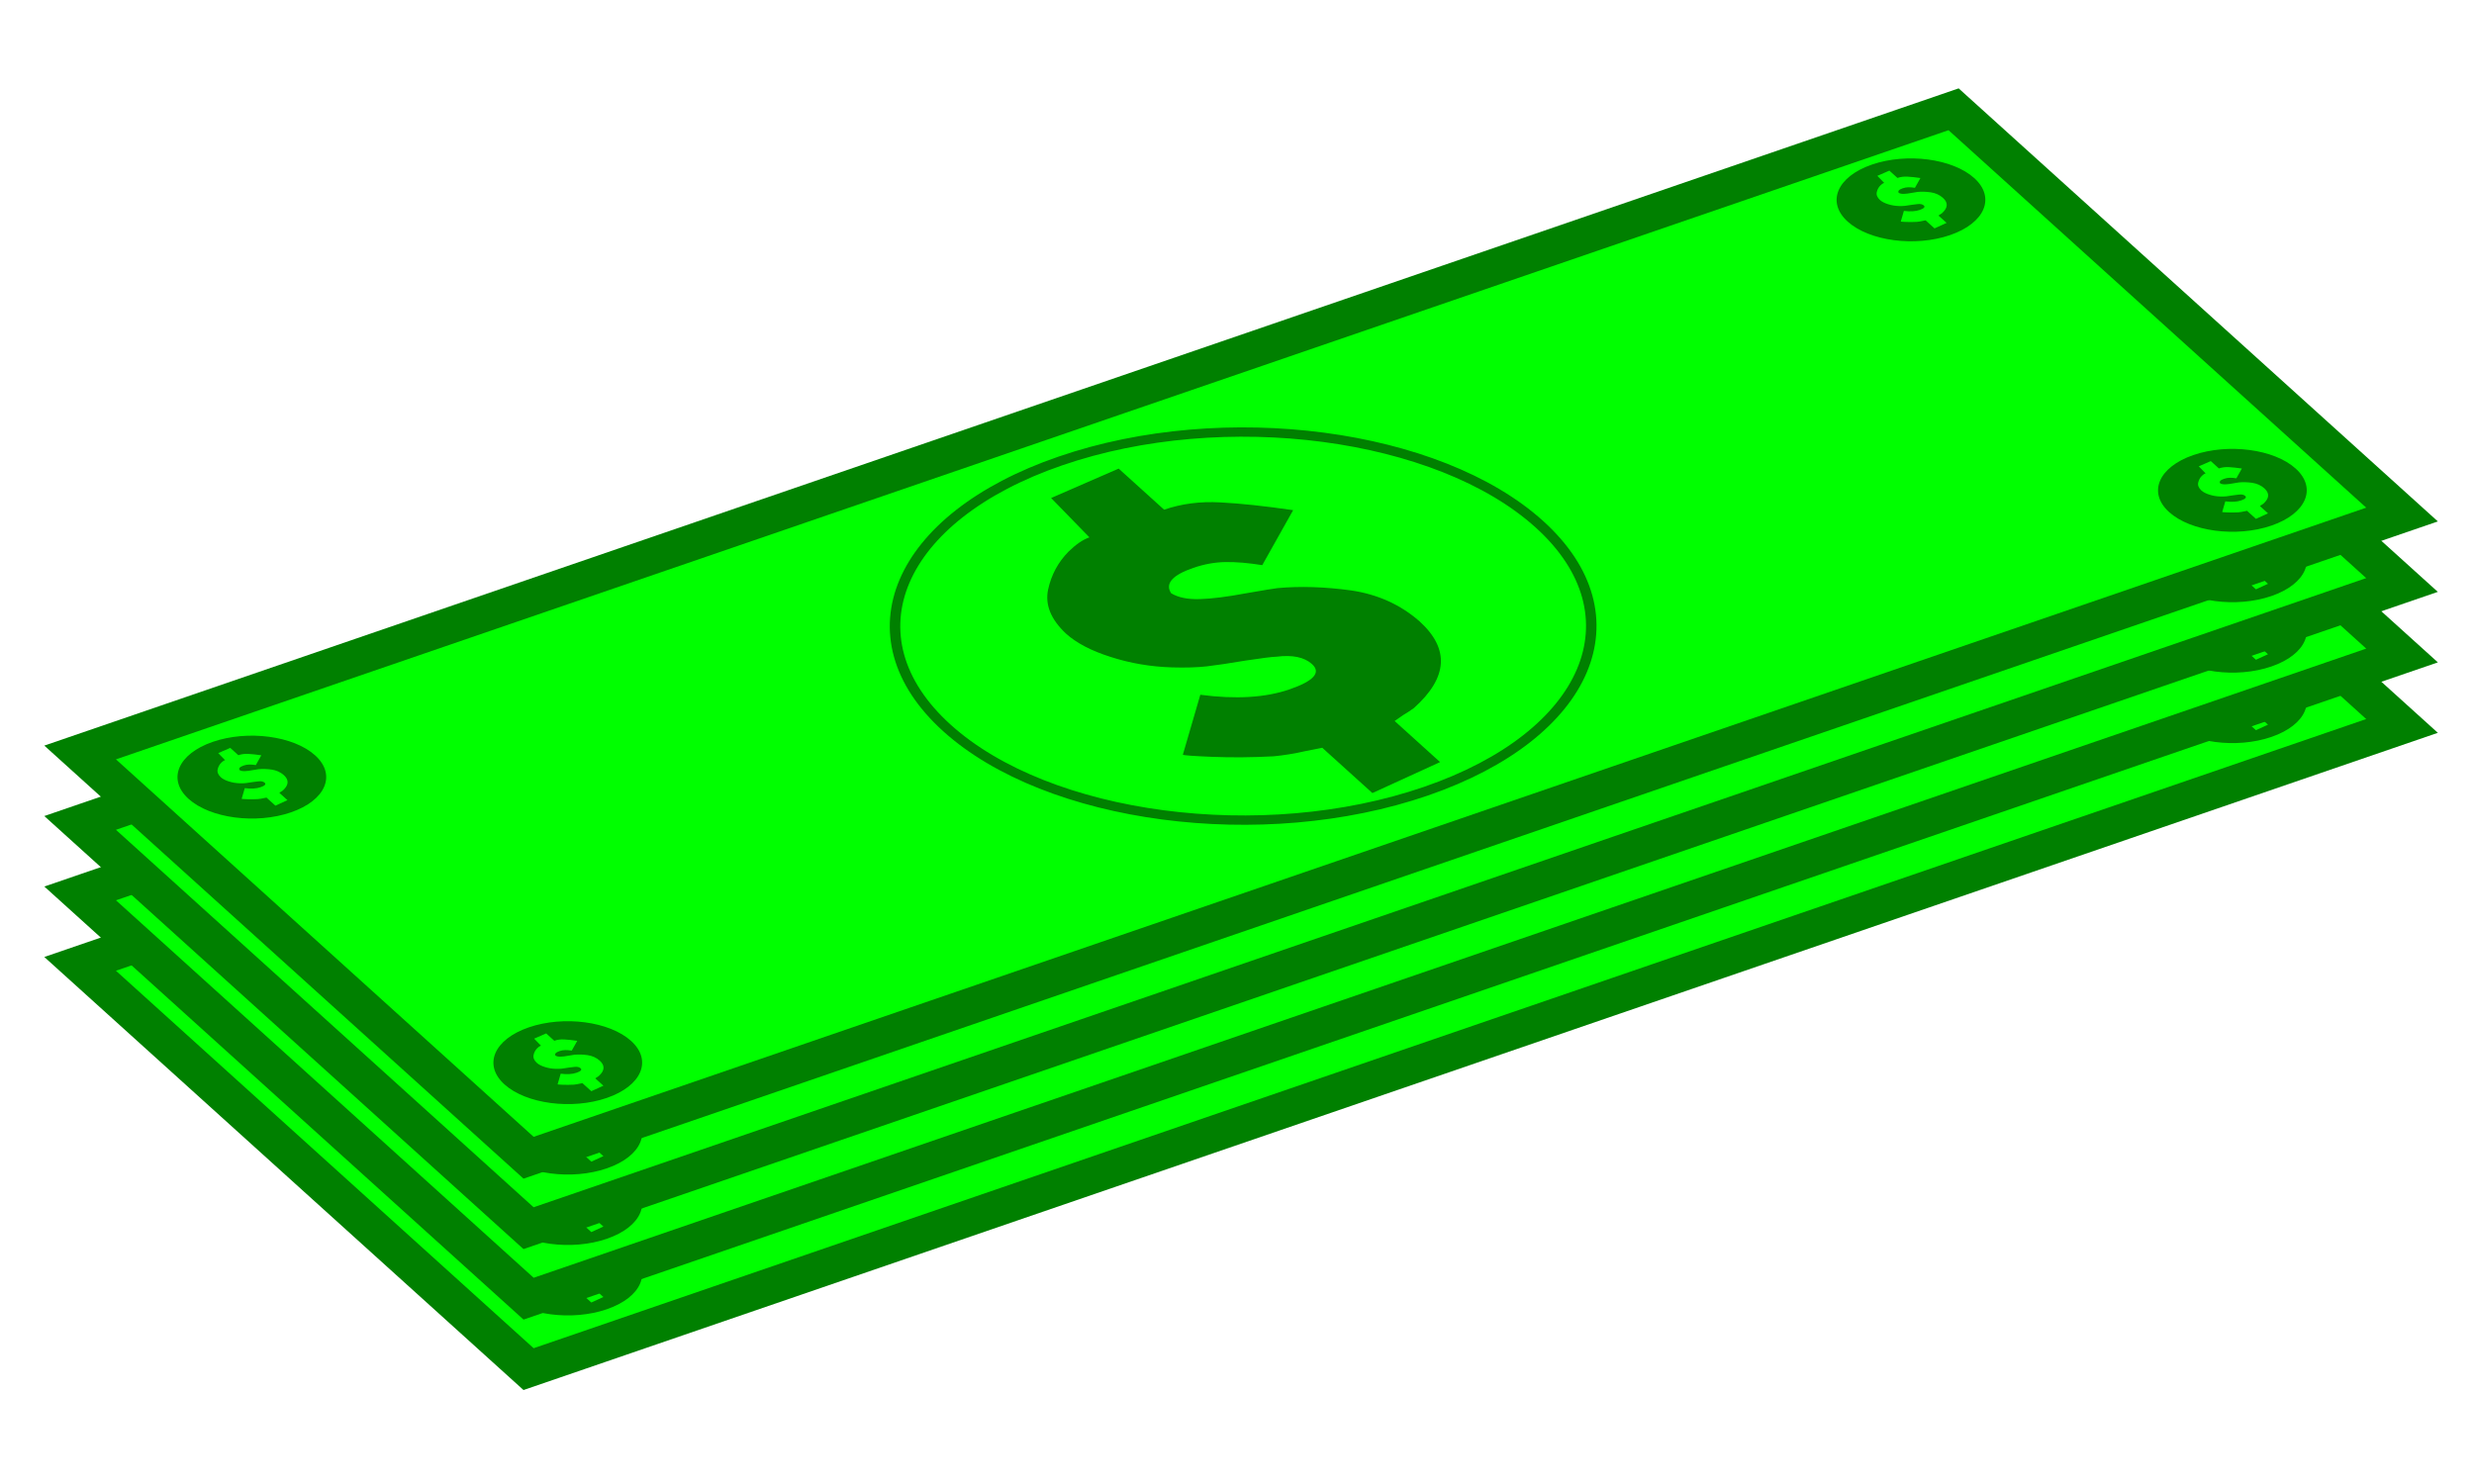 <?xml version="1.0" encoding="UTF-8" standalone="no"?>
<!-- Created with Inkscape (http://www.inkscape.org/) -->
<svg
    xmlns:inkscape="http://www.inkscape.org/namespaces/inkscape"
    xmlns:rdf="http://www.w3.org/1999/02/22-rdf-syntax-ns#"
    xmlns="http://www.w3.org/2000/svg"
    xmlns:cc="http://creativecommons.org/ns#"
    xmlns:dc="http://purl.org/dc/elements/1.1/"
    xmlns:sodipodi="http://sodipodi.sourceforge.net/DTD/sodipodi-0.dtd"
    xmlns:svg="http://www.w3.org/2000/svg"
    xmlns:ns1="http://sozi.baierouge.fr"
    xmlns:xlink="http://www.w3.org/1999/xlink"
    id="svg2"
    sodipodi:docname="New document 1"
    viewBox="0 0 250 150"
    version="1.1"
    inkscape:version="0.48.0 r9654"
  >
  <sodipodi:namedview
      id="base"
      bordercolor="#666666"
      inkscape:pageshadow="2"
      inkscape:window-y="-4"
      fit-margin-left="0"
      pagecolor="#ffffff"
      fit-margin-top="0"
      inkscape:window-maximized="1"
      inkscape:zoom="1"
      inkscape:window-x="-4"
      inkscape:window-height="965"
      showgrid="false"
      borderopacity="1.0"
      inkscape:current-layer="layer1"
      inkscape:cx="100.64088"
      inkscape:cy="10.354963"
      fit-margin-right="0"
      fit-margin-bottom="0"
      inkscape:window-width="1280"
      inkscape:pageopacity="0.0"
      inkscape:document-units="px"
  />
  <g
      id="layer1"
      inkscape:label="Layer 1"
      inkscape:groupmode="layer"
      transform="translate(-18.699 -10.869)"
    >
    <g
        id="g3856"
        transform="matrix(1 0 0 .89 11.596 -169.1)"
      >
      <rect
          id="rect2993"
          style="fill-rule:evenodd;stroke:#008000;stroke-width:4.427;fill:#00ff00"
          transform="matrix(.933 -.36 .702 .713 0 0)"
          height="64.552"
          width="202.91"
          y="322.75"
          x="-226.55"
      />
      <path
          id="path2990"
          style="fill:#008000"
          inkscape:connector-curvature="0"
          d="m117.19 287.24-3.872-4.469 6.826-3.339 4.594 4.666c1.754-0.678 3.643-0.954 5.667-0.828 2.028 0.116 4.485 0.41 7.371 0.882l-3.12 6.245c-1.402-0.252-2.64-0.369-3.713-0.351-1.073 0.018-2.155 0.238-3.246 0.659-2.131 0.824-2.882 1.784-2.252 2.881 0.704 0.486 1.669 0.709 2.895 0.667 1.226-0.042 2.771-0.259 4.635-0.654 1.889-0.368 2.961-0.567 3.215-0.594 2.301-0.236 4.779-0.149 7.436 0.261 2.688 0.443 4.992 1.611 6.914 3.505 3.069 3.117 2.879 6.405-0.571 9.863-0.352 0.286-0.72 0.556-1.103 0.81-0.362 0.29-0.64 0.508-0.835 0.653l4.594 4.666-6.841 3.517-5.066-5.145c-0 0-0 0 0 0-0 0-0.542 0.121-1.626 0.364-1.147 0.293-2.242 0.496-3.286 0.608-2.182 0.129-4.237 0.149-6.167 0.062-1.93-0.087-2.933-0.17-3.008-0.246l1.765-6.806c3.577 0.531 6.579 0.328 9.006-0.61 2.467-0.953 3.226-1.913 2.277-2.877-0.774-0.786-1.97-1.064-3.588-0.835-0.403 0.006-1.441 0.151-3.116 0.437-1.66 0.315-2.971 0.535-3.932 0.66-0.978 0.122-2.15 0.161-3.517 0.116-2.157-0.075-4.222-0.471-6.197-1.19-1.949-0.693-3.452-1.576-4.508-2.649-1.525-1.606-2.128-3.269-1.808-4.989 0.321-1.676 1.008-3.114 2.063-4.316 0.748-0.827 1.454-1.369 2.116-1.625z"
      />
      <path
          id="path2995"
          style="fill:#008000;fill-rule:evenodd"
          inkscape:connector-curvature="0"
          d="m197.5 246.98-0.689-0.796 1.215-0.594 0.818 0.831c0.312-0.121 0.649-0.17 1.009-0.147 0.361 0.021 0.799 0.073 1.312 0.157l-0.555 1.112c-0.25-0.045-0.47-0.066-0.661-0.062-0.191 0.003-0.384 0.042-0.578 0.117-0.379 0.147-0.513 0.318-0.401 0.513 0.125 0.087 0.297 0.126 0.515 0.119 0.218-0.007 0.493-0.046 0.825-0.116 0.336-0.066 0.527-0.101 0.572-0.106 0.41-0.042 0.851-0.027 1.324 0.046 0.479 0.079 0.889 0.287 1.231 0.624 0.546 0.555 0.513 1.14-0.102 1.756-0.063 0.051-0.128 0.099-0.196 0.144-0.064 0.052-0.114 0.09-0.149 0.116l0.818 0.831-1.218 0.626-0.902-0.916v0c0 0-0.097 0.022-0.29 0.065-0.204 0.052-0.399 0.088-0.585 0.108-0.388 0.023-0.754 0.027-1.098 0.011-0.344-0.016-0.522-0.03-0.536-0.044l0.314-1.212c0.637 0.095 1.171 0.058 1.603-0.109 0.439-0.17 0.574-0.341 0.405-0.512-0.138-0.14-0.351-0.189-0.639-0.149-0.072 0.001-0.257 0.027-0.555 0.078-0.296 0.056-0.529 0.095-0.7 0.117-0.174 0.022-0.383 0.029-0.626 0.021-0.384-0.013-0.752-0.084-1.103-0.212-0.347-0.123-0.615-0.281-0.803-0.472-0.272-0.286-0.379-0.582-0.322-0.888 0.057-0.298 0.18-0.554 0.367-0.768 0.133-0.147 0.259-0.244 0.377-0.289zm9.103-0.542c2.178 2.212 1.081 5.112-2.45 6.477s-8.16 0.677-10.339-1.535c-2.178-2.212-1.081-5.112 2.45-6.477s8.16-0.677 10.339 1.535z"
      />
      <path
          id="path3769"
          style="fill:#008000;fill-rule:evenodd"
          inkscape:connector-curvature="0"
          d="m229.98 279.97-0.689-0.796 1.215-0.594 0.818 0.831c0.312-0.121 0.649-0.17 1.009-0.147 0.361 0.021 0.799 0.073 1.312 0.157l-0.555 1.112c-0.25-0.045-0.47-0.066-0.661-0.062-0.191 0.003-0.384 0.042-0.578 0.117-0.379 0.147-0.513 0.318-0.401 0.513 0.125 0.087 0.297 0.126 0.515 0.119 0.218-0.007 0.493-0.046 0.825-0.116 0.336-0.066 0.527-0.101 0.572-0.106 0.41-0.042 0.851-0.027 1.324 0.046 0.479 0.079 0.889 0.287 1.231 0.624 0.546 0.555 0.513 1.14-0.102 1.756-0.063 0.051-0.128 0.099-0.196 0.144-0.064 0.052-0.114 0.09-0.149 0.116l0.818 0.831-1.218 0.626-0.902-0.916s-0.097 0.022-0.29 0.065c-0.204 0.052-0.399 0.088-0.585 0.108-0.388 0.023-0.754 0.027-1.098 0.011-0.344-0.016-0.522-0.03-0.536-0.044l0.314-1.212c0.637 0.095 1.171 0.058 1.603-0.109 0.439-0.17 0.574-0.341 0.405-0.512-0.138-0.14-0.351-0.189-0.639-0.149-0.072 0.001-0.257 0.027-0.555 0.078-0.296 0.056-0.529 0.095-0.7 0.117-0.174 0.022-0.383 0.029-0.626 0.021-0.384-0.013-0.752-0.084-1.103-0.212-0.347-0.123-0.615-0.281-0.803-0.472-0.272-0.286-0.379-0.582-0.322-0.888 0.057-0.298 0.18-0.555 0.367-0.768 0.133-0.147 0.259-0.244 0.377-0.289zm9.103-0.542c2.178 2.212 1.081 5.112-2.45 6.477s-8.16 0.677-10.339-1.535c-2.178-2.212-1.081-5.112 2.45-6.477s8.16-0.677 10.339 1.535z"
      />
      <path
          id="path3771"
          style="fill:#008000;fill-rule:evenodd"
          inkscape:connector-curvature="0"
          d="m61.769 344.97-0.689-0.796 1.215-0.594 0.818 0.831c0.312-0.121 0.649-0.17 1.009-0.147 0.361 0.021 0.799 0.073 1.312 0.157l-0.555 1.112c-0.25-0.045-0.47-0.066-0.661-0.062-0.191 0.003-0.384 0.042-0.578 0.117-0.379 0.147-0.513 0.318-0.401 0.513 0.125 0.087 0.297 0.126 0.515 0.119 0.218-0.007 0.493-0.046 0.825-0.116 0.336-0.066 0.527-0.101 0.572-0.106 0.41-0.042 0.851-0.027 1.324 0.046 0.479 0.079 0.889 0.287 1.231 0.624 0.546 0.555 0.513 1.14-0.102 1.756-0.063 0.051-0.128 0.099-0.196 0.144-0.064 0.052-0.114 0.09-0.149 0.116l0.818 0.831-1.218 0.626-0.902-0.916c0 0 0 0 0 0 0 0-0.097 0.022-0.29 0.065-0.204 0.052-0.399 0.088-0.585 0.108-0.388 0.023-0.754 0.027-1.098 0.011-0.344-0.016-0.522-0.03-0.536-0.044l0.314-1.212c0.637 0.095 1.171 0.058 1.603-0.109 0.439-0.17 0.574-0.341 0.405-0.512-0.138-0.14-0.351-0.189-0.639-0.149-0.072 0.001-0.257 0.027-0.555 0.078-0.296 0.056-0.529 0.095-0.7 0.117-0.174 0.022-0.383 0.029-0.626 0.021-0.384-0.013-0.752-0.084-1.103-0.212-0.347-0.123-0.615-0.281-0.803-0.472-0.272-0.286-0.379-0.582-0.322-0.888 0.057-0.298 0.18-0.555 0.367-0.768 0.133-0.147 0.259-0.244 0.377-0.289zm9.103-0.542c2.178 2.212 1.081 5.112-2.45 6.477s-8.16 0.677-10.339-1.535c-2.178-2.212-1.081-5.112 2.45-6.477s8.16-0.677 10.339 1.535z"
      />
      <path
          id="path3773"
          style="fill:#008000;fill-rule:evenodd"
          inkscape:connector-curvature="0"
          d="m29.844 312.54-0.689-0.796 1.215-0.594 0.818 0.831c0.312-0.121 0.649-0.17 1.009-0.147 0.361 0.021 0.799 0.073 1.312 0.157l-0.555 1.112c-0.25-0.045-0.47-0.066-0.661-0.062-0.191 0.003-0.384 0.042-0.578 0.117-0.379 0.147-0.513 0.318-0.401 0.513 0.125 0.087 0.297 0.126 0.515 0.119 0.218-0.007 0.493-0.046 0.825-0.116 0.336-0.066 0.527-0.101 0.572-0.106 0.41-0.042 0.851-0.027 1.324 0.046 0.479 0.079 0.889 0.287 1.231 0.624 0.546 0.555 0.513 1.14-0.102 1.756-0.063 0.051-0.128 0.099-0.196 0.144-0.064 0.052-0.114 0.09-0.149 0.116l0.818 0.831-1.218 0.626-0.902-0.916c0 0 0 0 0 0 0 0-0.097 0.022-0.29 0.065-0.204 0.052-0.399 0.088-0.585 0.108-0.388 0.023-0.754 0.027-1.098 0.011-0.344-0.016-0.522-0.03-0.536-0.044l0.314-1.212c0.637 0.095 1.171 0.058 1.603-0.109 0.439-0.17 0.574-0.341 0.405-0.512-0.138-0.14-0.351-0.189-0.639-0.149-0.072 0.001-0.257 0.027-0.555 0.078-0.296 0.056-0.529 0.095-0.7 0.117-0.174 0.022-0.383 0.029-0.626 0.021-0.384-0.013-0.752-0.084-1.103-0.212-0.347-0.123-0.615-0.281-0.803-0.472-0.272-0.286-0.379-0.582-0.322-0.888 0.057-0.298 0.18-0.554 0.367-0.768 0.133-0.147 0.259-0.244 0.377-0.289zm9.103-0.542c2.178 2.212 1.081 5.112-2.45 6.477s-8.16 0.677-10.339-1.535c-2.178-2.212-1.081-5.112 2.45-6.477s8.16-0.677 10.339 1.535z"
      />
      <rect
          id="rect3785"
          style="fill-rule:evenodd;stroke:#008000;stroke-width:4.427;fill:#00ff00"
          transform="matrix(.933 -.36 .702 .713 0 0)"
          height="64.552"
          width="202.91"
          y="314.62"
          x="-220.43"
      />
      <path
          id="path3787"
          d="m117.19 279.24-3.872-4.469 6.826-3.339 4.594 4.666c1.754-0.678 3.643-0.954 5.667-0.828 2.028 0.116 4.485 0.41 7.371 0.882l-3.12 6.245c-1.402-0.252-2.64-0.369-3.713-0.351-1.073 0.018-2.155 0.238-3.246 0.659-2.131 0.824-2.882 1.784-2.252 2.881 0.704 0.486 1.669 0.709 2.895 0.667 1.226-0.042 2.771-0.259 4.635-0.654 1.889-0.368 2.961-0.567 3.215-0.594 2.301-0.236 4.779-0.149 7.436 0.261 2.688 0.443 4.992 1.611 6.914 3.505 3.069 3.117 2.879 6.405-0.571 9.863-0.352 0.286-0.72 0.556-1.103 0.81-0.362 0.29-0.64 0.508-0.835 0.653l4.594 4.666-6.841 3.517-5.066-5.145c-0 0-0 0 0 0-0 0-0.542 0.121-1.626 0.364-1.147 0.293-2.242 0.496-3.286 0.608-2.182 0.129-4.237 0.149-6.167 0.062-1.93-0.087-2.933-0.17-3.008-0.246l1.765-6.806c3.577 0.531 6.579 0.328 9.006-0.61 2.467-0.953 3.226-1.913 2.277-2.877-0.774-0.786-1.97-1.064-3.588-0.835-0.403 0.006-1.441 0.151-3.116 0.437-1.66 0.315-2.971 0.535-3.932 0.66-0.978 0.122-2.15 0.161-3.517 0.116-2.157-0.075-4.222-0.471-6.197-1.19-1.949-0.693-3.452-1.576-4.508-2.649-1.525-1.606-2.128-3.269-1.808-4.989 0.321-1.676 1.008-3.114 2.063-4.316 0.748-0.827 1.454-1.369 2.116-1.625z"
          style="fill:#008000"
          inkscape:connector-curvature="0"
      />
      <path
          id="path3789"
          style="fill:#008000;fill-rule:evenodd"
          inkscape:connector-curvature="0"
          d="m197.5 238.98-0.689-0.796 1.215-0.594 0.818 0.831c0.312-0.121 0.649-0.17 1.009-0.147 0.361 0.021 0.799 0.073 1.312 0.157l-0.555 1.112c-0.25-0.045-0.47-0.066-0.661-0.062-0.191 0.003-0.384 0.042-0.578 0.117-0.379 0.147-0.513 0.318-0.401 0.513 0.125 0.087 0.297 0.126 0.515 0.119 0.218-0.007 0.493-0.046 0.825-0.116 0.336-0.066 0.527-0.101 0.572-0.106 0.41-0.042 0.851-0.027 1.324 0.046 0.479 0.079 0.889 0.287 1.231 0.624 0.546 0.555 0.513 1.14-0.102 1.756-0.063 0.051-0.128 0.099-0.196 0.144-0.064 0.052-0.114 0.09-0.149 0.116l0.818 0.831-1.218 0.626-0.902-0.916v0c0 0-0.097 0.022-0.29 0.065-0.204 0.052-0.399 0.088-0.585 0.108-0.388 0.023-0.754 0.027-1.098 0.011-0.344-0.016-0.522-0.03-0.536-0.044l0.314-1.212c0.637 0.095 1.171 0.058 1.603-0.109 0.439-0.17 0.574-0.341 0.405-0.512-0.138-0.14-0.351-0.189-0.639-0.149-0.072 0.001-0.257 0.027-0.555 0.078-0.296 0.056-0.529 0.095-0.7 0.117-0.174 0.022-0.383 0.029-0.626 0.021-0.384-0.013-0.752-0.084-1.103-0.212-0.347-0.123-0.615-0.281-0.803-0.472-0.272-0.286-0.379-0.582-0.322-0.888 0.057-0.298 0.18-0.554 0.367-0.768 0.133-0.147 0.259-0.244 0.377-0.289zm9.103-0.542c2.178 2.212 1.081 5.112-2.45 6.477s-8.16 0.677-10.339-1.535c-2.178-2.212-1.081-5.112 2.45-6.477s8.16-0.677 10.339 1.535z"
      />
      <path
          id="path3791"
          style="fill:#008000;fill-rule:evenodd"
          inkscape:connector-curvature="0"
          d="m229.98 271.97-0.689-0.796 1.215-0.594 0.818 0.831c0.312-0.121 0.649-0.17 1.009-0.147 0.361 0.021 0.799 0.073 1.312 0.157l-0.555 1.112c-0.25-0.045-0.47-0.066-0.661-0.062-0.191 0.003-0.384 0.042-0.578 0.117-0.379 0.147-0.513 0.318-0.401 0.513 0.125 0.087 0.297 0.126 0.515 0.119 0.218-0.007 0.493-0.046 0.825-0.116 0.336-0.066 0.527-0.101 0.572-0.106 0.41-0.042 0.851-0.027 1.324 0.046 0.479 0.079 0.889 0.287 1.231 0.624 0.546 0.555 0.513 1.14-0.102 1.756-0.063 0.051-0.128 0.099-0.196 0.144-0.064 0.052-0.114 0.09-0.149 0.116l0.818 0.831-1.218 0.626-0.902-0.916s-0.097 0.022-0.29 0.065c-0.204 0.052-0.399 0.088-0.585 0.108-0.388 0.023-0.754 0.027-1.098 0.011-0.344-0.016-0.522-0.03-0.536-0.044l0.314-1.212c0.637 0.095 1.171 0.058 1.603-0.109 0.439-0.17 0.574-0.341 0.405-0.512-0.138-0.14-0.351-0.189-0.639-0.149-0.072 0.001-0.257 0.027-0.555 0.078-0.296 0.056-0.529 0.095-0.7 0.117-0.174 0.022-0.383 0.029-0.626 0.021-0.384-0.013-0.752-0.084-1.103-0.212-0.347-0.123-0.615-0.281-0.803-0.472-0.272-0.286-0.379-0.582-0.322-0.888 0.057-0.298 0.18-0.555 0.367-0.768 0.133-0.147 0.259-0.244 0.377-0.289zm9.103-0.542c2.178 2.212 1.081 5.112-2.45 6.477s-8.16 0.677-10.339-1.535c-2.178-2.212-1.081-5.112 2.45-6.477s8.16-0.677 10.339 1.535z"
      />
      <path
          id="path3793"
          style="fill:#008000;fill-rule:evenodd"
          inkscape:connector-curvature="0"
          d="m61.769 336.97-0.689-0.796 1.215-0.594 0.818 0.831c0.312-0.121 0.649-0.17 1.009-0.147 0.361 0.021 0.799 0.073 1.312 0.157l-0.555 1.112c-0.25-0.045-0.47-0.066-0.661-0.062-0.191 0.003-0.384 0.042-0.578 0.117-0.379 0.147-0.513 0.318-0.401 0.513 0.125 0.087 0.297 0.126 0.515 0.119 0.218-0.007 0.493-0.046 0.825-0.116 0.336-0.066 0.527-0.101 0.572-0.106 0.41-0.042 0.851-0.027 1.324 0.046 0.479 0.079 0.889 0.287 1.231 0.624 0.546 0.555 0.513 1.14-0.102 1.756-0.063 0.051-0.128 0.099-0.196 0.144-0.064 0.052-0.114 0.09-0.149 0.116l0.818 0.831-1.218 0.626-0.902-0.916c0 0 0 0 0 0 0 0-0.097 0.022-0.29 0.065-0.204 0.052-0.399 0.088-0.585 0.108-0.388 0.023-0.754 0.027-1.098 0.011-0.344-0.016-0.522-0.03-0.536-0.044l0.314-1.212c0.637 0.095 1.171 0.058 1.603-0.109 0.439-0.17 0.574-0.341 0.405-0.512-0.138-0.14-0.351-0.189-0.639-0.149-0.072 0.001-0.257 0.027-0.555 0.078-0.296 0.056-0.529 0.095-0.7 0.117-0.174 0.022-0.383 0.029-0.626 0.021-0.384-0.013-0.752-0.084-1.103-0.212-0.347-0.123-0.615-0.281-0.803-0.472-0.272-0.286-0.379-0.582-0.322-0.888 0.057-0.298 0.18-0.555 0.367-0.768 0.133-0.147 0.259-0.244 0.377-0.289zm9.103-0.542c2.178 2.212 1.081 5.112-2.45 6.477s-8.16 0.677-10.339-1.535c-2.178-2.212-1.081-5.112 2.45-6.477s8.16-0.677 10.339 1.535z"
      />
      <path
          id="path3795"
          style="fill:#008000;fill-rule:evenodd"
          inkscape:connector-curvature="0"
          d="m29.844 304.54-0.689-0.796 1.215-0.594 0.818 0.831c0.312-0.121 0.649-0.17 1.009-0.147 0.361 0.021 0.799 0.073 1.312 0.157l-0.555 1.112c-0.25-0.045-0.47-0.066-0.661-0.062-0.191 0.003-0.384 0.042-0.578 0.117-0.379 0.147-0.513 0.318-0.401 0.513 0.125 0.087 0.297 0.126 0.515 0.119 0.218-0.007 0.493-0.046 0.825-0.116 0.336-0.066 0.527-0.101 0.572-0.106 0.41-0.042 0.851-0.027 1.324 0.046 0.479 0.079 0.889 0.287 1.231 0.624 0.546 0.555 0.513 1.14-0.102 1.756-0.063 0.051-0.128 0.099-0.196 0.144-0.064 0.052-0.114 0.09-0.149 0.116l0.818 0.831-1.218 0.626-0.902-0.916c0 0 0 0 0 0 0 0-0.097 0.022-0.29 0.065-0.204 0.052-0.399 0.088-0.585 0.108-0.388 0.023-0.754 0.027-1.098 0.011-0.344-0.016-0.522-0.03-0.536-0.044l0.314-1.212c0.637 0.095 1.171 0.058 1.603-0.109 0.439-0.17 0.574-0.341 0.405-0.512-0.138-0.14-0.351-0.189-0.639-0.149-0.072 0.001-0.257 0.027-0.555 0.078-0.296 0.056-0.529 0.095-0.7 0.117-0.174 0.022-0.383 0.029-0.626 0.021-0.384-0.013-0.752-0.084-1.103-0.212-0.347-0.123-0.615-0.281-0.803-0.472-0.272-0.286-0.379-0.582-0.322-0.888 0.057-0.298 0.18-0.554 0.367-0.768 0.133-0.147 0.259-0.244 0.377-0.289zm9.103-0.542c2.178 2.212 1.081 5.112-2.45 6.477s-8.16 0.677-10.339-1.535c-2.178-2.212-1.081-5.112 2.45-6.477s8.16-0.677 10.339 1.535z"
      />
      <rect
          id="rect3799"
          style="fill-rule:evenodd;stroke:#008000;stroke-width:4.427;fill:#00ff00"
          transform="matrix(.933 -.36 .702 .713 0 0)"
          height="64.552"
          width="202.91"
          y="306.48"
          x="-214.31"
      />
      <path
          id="path3801"
          style="fill:#008000"
          inkscape:connector-curvature="0"
          d="m117.19 271.24-3.872-4.469 6.826-3.339 4.594 4.666c1.754-0.678 3.643-0.954 5.667-0.828 2.028 0.116 4.485 0.41 7.371 0.882l-3.12 6.245c-1.402-0.252-2.64-0.369-3.713-0.351-1.073 0.018-2.155 0.238-3.246 0.659-2.131 0.824-2.882 1.784-2.252 2.881 0.704 0.486 1.669 0.709 2.895 0.667 1.226-0.042 2.771-0.259 4.635-0.654 1.889-0.368 2.961-0.567 3.215-0.594 2.301-0.236 4.779-0.149 7.436 0.261 2.688 0.443 4.992 1.611 6.914 3.505 3.069 3.117 2.879 6.405-0.571 9.863-0.352 0.286-0.72 0.556-1.103 0.81-0.362 0.29-0.64 0.508-0.835 0.653l4.594 4.666-6.841 3.517-5.066-5.145c-0 0-0 0 0 0-0 0-0.542 0.121-1.626 0.364-1.147 0.293-2.242 0.496-3.286 0.608-2.182 0.129-4.237 0.149-6.167 0.062-1.93-0.087-2.933-0.17-3.008-0.246l1.765-6.806c3.577 0.531 6.579 0.328 9.006-0.61 2.467-0.953 3.226-1.913 2.277-2.877-0.774-0.786-1.97-1.064-3.588-0.835-0.403 0.006-1.441 0.151-3.116 0.437-1.66 0.315-2.971 0.535-3.932 0.66-0.978 0.122-2.15 0.161-3.517 0.116-2.157-0.075-4.222-0.471-6.197-1.19-1.949-0.693-3.452-1.576-4.508-2.649-1.525-1.606-2.128-3.269-1.808-4.989 0.321-1.676 1.008-3.114 2.063-4.316 0.748-0.827 1.454-1.369 2.116-1.625z"
      />
      <path
          id="path3803"
          style="fill:#008000;fill-rule:evenodd"
          inkscape:connector-curvature="0"
          d="m197.5 230.98-0.689-0.796 1.215-0.594 0.818 0.831c0.312-0.121 0.649-0.17 1.009-0.147 0.361 0.021 0.799 0.073 1.312 0.157l-0.555 1.112c-0.25-0.045-0.47-0.066-0.661-0.062-0.191 0.003-0.384 0.042-0.578 0.117-0.379 0.147-0.513 0.318-0.401 0.513 0.125 0.087 0.297 0.126 0.515 0.119 0.218-0.007 0.493-0.046 0.825-0.116 0.336-0.066 0.527-0.101 0.572-0.106 0.41-0.042 0.851-0.027 1.324 0.046 0.479 0.079 0.889 0.287 1.231 0.624 0.546 0.555 0.513 1.14-0.102 1.756-0.063 0.051-0.128 0.099-0.196 0.144-0.064 0.052-0.114 0.09-0.149 0.116l0.818 0.831-1.218 0.626-0.902-0.916v0c0 0-0.097 0.022-0.29 0.065-0.204 0.052-0.399 0.088-0.585 0.108-0.388 0.023-0.754 0.027-1.098 0.011-0.344-0.016-0.522-0.03-0.536-0.044l0.314-1.212c0.637 0.095 1.171 0.058 1.603-0.109 0.439-0.17 0.574-0.341 0.405-0.512-0.138-0.14-0.351-0.189-0.639-0.149-0.072 0.001-0.257 0.027-0.555 0.078-0.296 0.056-0.529 0.095-0.7 0.117-0.174 0.022-0.383 0.029-0.626 0.021-0.384-0.013-0.752-0.084-1.103-0.212-0.347-0.123-0.615-0.281-0.803-0.472-0.272-0.286-0.379-0.582-0.322-0.888 0.057-0.298 0.18-0.554 0.367-0.768 0.133-0.147 0.259-0.244 0.377-0.289zm9.103-0.542c2.178 2.212 1.081 5.112-2.45 6.477s-8.16 0.677-10.339-1.535c-2.178-2.212-1.081-5.112 2.45-6.477s8.16-0.677 10.339 1.535z"
      />
      <path
          id="path3805"
          style="fill:#008000;fill-rule:evenodd"
          inkscape:connector-curvature="0"
          d="m229.98 263.97-0.689-0.796 1.215-0.594 0.818 0.831c0.312-0.121 0.649-0.17 1.009-0.147 0.361 0.021 0.799 0.073 1.312 0.157l-0.555 1.112c-0.25-0.045-0.47-0.066-0.661-0.062-0.191 0.003-0.384 0.042-0.578 0.117-0.379 0.147-0.513 0.318-0.401 0.513 0.125 0.087 0.297 0.126 0.515 0.119 0.218-0.007 0.493-0.046 0.825-0.116 0.336-0.066 0.527-0.101 0.572-0.106 0.41-0.042 0.851-0.027 1.324 0.046 0.479 0.079 0.889 0.287 1.231 0.624 0.546 0.555 0.513 1.14-0.102 1.756-0.063 0.051-0.128 0.099-0.196 0.144-0.064 0.052-0.114 0.09-0.149 0.116l0.818 0.831-1.218 0.626-0.902-0.916s-0.097 0.022-0.29 0.065c-0.204 0.052-0.399 0.088-0.585 0.108-0.388 0.023-0.754 0.027-1.098 0.011-0.344-0.016-0.522-0.03-0.536-0.044l0.314-1.212c0.637 0.095 1.171 0.058 1.603-0.109 0.439-0.17 0.574-0.341 0.405-0.512-0.138-0.14-0.351-0.189-0.639-0.149-0.072 0.001-0.257 0.027-0.555 0.078-0.296 0.056-0.529 0.095-0.7 0.117-0.174 0.022-0.383 0.029-0.626 0.021-0.384-0.013-0.752-0.084-1.103-0.212-0.347-0.123-0.615-0.281-0.803-0.472-0.272-0.286-0.379-0.582-0.322-0.888 0.057-0.298 0.18-0.555 0.367-0.768 0.133-0.147 0.259-0.244 0.377-0.289zm9.103-0.542c2.178 2.212 1.081 5.112-2.45 6.477s-8.16 0.677-10.339-1.535c-2.178-2.212-1.081-5.112 2.45-6.477s8.16-0.677 10.339 1.535z"
      />
      <path
          id="path3807"
          style="fill:#008000;fill-rule:evenodd"
          inkscape:connector-curvature="0"
          d="m61.769 328.97-0.689-0.796 1.215-0.594 0.818 0.831c0.312-0.121 0.649-0.17 1.009-0.147 0.361 0.021 0.799 0.073 1.312 0.157l-0.555 1.112c-0.25-0.045-0.47-0.066-0.661-0.062-0.191 0.003-0.384 0.042-0.578 0.117-0.379 0.147-0.513 0.318-0.401 0.513 0.125 0.087 0.297 0.126 0.515 0.119 0.218-0.007 0.493-0.046 0.825-0.116 0.336-0.066 0.527-0.101 0.572-0.106 0.41-0.042 0.851-0.027 1.324 0.046 0.479 0.079 0.889 0.287 1.231 0.624 0.546 0.555 0.513 1.14-0.102 1.756-0.063 0.051-0.128 0.099-0.196 0.144-0.064 0.052-0.114 0.09-0.149 0.116l0.818 0.831-1.218 0.626-0.902-0.916c0 0 0 0 0 0 0 0-0.097 0.022-0.29 0.065-0.204 0.052-0.399 0.088-0.585 0.108-0.388 0.023-0.754 0.027-1.098 0.011-0.344-0.016-0.522-0.03-0.536-0.044l0.314-1.212c0.637 0.095 1.171 0.058 1.603-0.109 0.439-0.17 0.574-0.341 0.405-0.512-0.138-0.14-0.351-0.189-0.639-0.149-0.072 0.001-0.257 0.027-0.555 0.078-0.296 0.056-0.529 0.095-0.7 0.117-0.174 0.022-0.383 0.029-0.626 0.021-0.384-0.013-0.752-0.084-1.103-0.212-0.347-0.123-0.615-0.281-0.803-0.472-0.272-0.286-0.379-0.582-0.322-0.888 0.057-0.298 0.18-0.555 0.367-0.768 0.133-0.147 0.259-0.244 0.377-0.289zm9.103-0.542c2.178 2.212 1.081 5.112-2.45 6.477s-8.16 0.677-10.339-1.535c-2.178-2.212-1.081-5.112 2.45-6.477s8.16-0.677 10.339 1.535z"
      />
      <path
          id="path3809"
          style="fill:#008000;fill-rule:evenodd"
          inkscape:connector-curvature="0"
          d="m29.844 296.54-0.689-0.796 1.215-0.594 0.818 0.831c0.312-0.121 0.649-0.17 1.009-0.147 0.361 0.021 0.799 0.073 1.312 0.157l-0.555 1.112c-0.25-0.045-0.47-0.066-0.661-0.062-0.191 0.003-0.384 0.042-0.578 0.117-0.379 0.147-0.513 0.318-0.401 0.513 0.125 0.087 0.297 0.126 0.515 0.119 0.218-0.007 0.493-0.046 0.825-0.116 0.336-0.066 0.527-0.101 0.572-0.106 0.41-0.042 0.851-0.027 1.324 0.046 0.479 0.079 0.889 0.287 1.231 0.624 0.546 0.555 0.513 1.14-0.102 1.756-0.063 0.051-0.128 0.099-0.196 0.144-0.064 0.052-0.114 0.09-0.149 0.116l0.818 0.831-1.218 0.626-0.902-0.916c0 0 0 0 0 0 0 0-0.097 0.022-0.29 0.065-0.204 0.052-0.399 0.088-0.585 0.108-0.388 0.023-0.754 0.027-1.098 0.011-0.344-0.016-0.522-0.03-0.536-0.044l0.314-1.212c0.637 0.095 1.171 0.058 1.603-0.109 0.439-0.17 0.574-0.341 0.405-0.512-0.138-0.14-0.351-0.189-0.639-0.149-0.072 0.001-0.257 0.027-0.555 0.078-0.296 0.056-0.529 0.095-0.7 0.117-0.174 0.022-0.383 0.029-0.626 0.021-0.384-0.013-0.752-0.084-1.103-0.212-0.347-0.123-0.615-0.281-0.803-0.472-0.272-0.286-0.379-0.582-0.322-0.888 0.057-0.298 0.18-0.554 0.367-0.768 0.133-0.147 0.259-0.244 0.377-0.289zm9.103-0.542c2.178 2.212 1.081 5.112-2.45 6.477s-8.16 0.677-10.339-1.535c-2.178-2.212-1.081-5.112 2.45-6.477s8.16-0.677 10.339 1.535z"
      />
      <rect
          id="rect3813"
          style="fill-rule:evenodd;stroke:#008000;stroke-width:4.427;fill:#00ff00"
          transform="matrix(.933 -.36 .702 .713 0 0)"
          height="64.552"
          width="202.91"
          y="298.35"
          x="-208.19"
      />
      <path
          id="path3815"
          d="m117.19 263.24-3.872-4.469 6.826-3.339 4.594 4.666c1.754-0.678 3.643-0.954 5.667-0.828 2.028 0.116 4.485 0.41 7.371 0.882l-3.12 6.245c-1.402-0.252-2.64-0.369-3.713-0.351-1.073 0.018-2.155 0.238-3.246 0.659-2.131 0.824-2.882 1.784-2.252 2.881 0.704 0.486 1.669 0.709 2.895 0.667 1.226-0.042 2.771-0.259 4.635-0.654 1.889-0.368 2.961-0.567 3.215-0.594 2.301-0.236 4.779-0.149 7.436 0.261 2.688 0.443 4.992 1.611 6.914 3.505 3.069 3.117 2.879 6.405-0.571 9.863-0.352 0.286-0.72 0.556-1.103 0.81-0.362 0.29-0.64 0.508-0.835 0.653l4.594 4.666-6.841 3.517-5.066-5.145c-0 0-0 0 0 0-0 0-0.542 0.121-1.626 0.364-1.147 0.293-2.242 0.496-3.286 0.608-2.182 0.129-4.237 0.149-6.167 0.062-1.93-0.087-2.933-0.17-3.008-0.246l1.765-6.806c3.577 0.531 6.579 0.328 9.006-0.61 2.467-0.953 3.226-1.913 2.277-2.877-0.774-0.786-1.97-1.064-3.588-0.835-0.403 0.006-1.441 0.151-3.116 0.437-1.66 0.315-2.971 0.535-3.932 0.66-0.978 0.122-2.15 0.161-3.517 0.116-2.157-0.075-4.222-0.471-6.197-1.19-1.949-0.693-3.452-1.576-4.508-2.649-1.525-1.606-2.128-3.269-1.808-4.989 0.321-1.676 1.008-3.114 2.063-4.316 0.748-0.827 1.454-1.369 2.116-1.625z"
          style="fill:#008000"
          inkscape:connector-curvature="0"
      />
      <path
          id="path3817"
          style="fill:#008000;fill-rule:evenodd"
          inkscape:connector-curvature="0"
          d="m197.5 222.98-0.689-0.796 1.215-0.594 0.818 0.831c0.312-0.121 0.649-0.17 1.009-0.147 0.361 0.021 0.799 0.073 1.312 0.157l-0.555 1.112c-0.25-0.045-0.47-0.066-0.661-0.062-0.191 0.003-0.384 0.042-0.578 0.117-0.379 0.147-0.513 0.318-0.401 0.513 0.125 0.087 0.297 0.126 0.515 0.119 0.218-0.007 0.493-0.046 0.825-0.116 0.336-0.066 0.527-0.101 0.572-0.106 0.41-0.042 0.851-0.027 1.324 0.046 0.479 0.079 0.889 0.287 1.231 0.624 0.546 0.555 0.513 1.14-0.102 1.756-0.063 0.051-0.128 0.099-0.196 0.144-0.064 0.052-0.114 0.09-0.149 0.116l0.818 0.831-1.218 0.626-0.902-0.916v0c0 0-0.097 0.022-0.29 0.065-0.204 0.052-0.399 0.088-0.585 0.108-0.388 0.023-0.754 0.027-1.098 0.011-0.344-0.016-0.522-0.03-0.536-0.044l0.314-1.212c0.637 0.095 1.171 0.058 1.603-0.109 0.439-0.17 0.574-0.341 0.405-0.512-0.138-0.14-0.351-0.189-0.639-0.149-0.072 0.001-0.257 0.027-0.555 0.078-0.296 0.056-0.529 0.095-0.7 0.117-0.174 0.022-0.383 0.029-0.626 0.021-0.384-0.013-0.752-0.084-1.103-0.212-0.347-0.123-0.615-0.281-0.803-0.472-0.272-0.286-0.379-0.582-0.322-0.888 0.057-0.298 0.18-0.554 0.367-0.768 0.133-0.147 0.259-0.244 0.377-0.289zm9.103-0.542c2.178 2.212 1.081 5.112-2.45 6.477s-8.16 0.677-10.339-1.535c-2.178-2.212-1.081-5.112 2.45-6.477s8.16-0.677 10.339 1.535z"
      />
      <path
          id="path3819"
          style="fill:#008000;fill-rule:evenodd"
          inkscape:connector-curvature="0"
          d="m229.98 255.97-0.689-0.796 1.215-0.594 0.818 0.831c0.312-0.121 0.649-0.17 1.009-0.147 0.361 0.021 0.799 0.073 1.312 0.157l-0.555 1.112c-0.25-0.045-0.47-0.066-0.661-0.062-0.191 0.003-0.384 0.042-0.578 0.117-0.379 0.147-0.513 0.318-0.401 0.513 0.125 0.087 0.297 0.126 0.515 0.119 0.218-0.007 0.493-0.046 0.825-0.116 0.336-0.066 0.527-0.101 0.572-0.106 0.41-0.042 0.851-0.027 1.324 0.046 0.479 0.079 0.889 0.287 1.231 0.624 0.546 0.555 0.513 1.14-0.102 1.756-0.063 0.051-0.128 0.099-0.196 0.144-0.064 0.052-0.114 0.09-0.149 0.116l0.818 0.831-1.218 0.626-0.902-0.916s-0.097 0.022-0.29 0.065c-0.204 0.052-0.399 0.088-0.585 0.108-0.388 0.023-0.754 0.027-1.098 0.011-0.344-0.016-0.522-0.03-0.536-0.044l0.314-1.212c0.637 0.095 1.171 0.058 1.603-0.109 0.439-0.17 0.574-0.341 0.405-0.512-0.138-0.14-0.351-0.189-0.639-0.149-0.072 0.001-0.257 0.027-0.555 0.078-0.296 0.056-0.529 0.095-0.7 0.117-0.174 0.022-0.383 0.029-0.626 0.021-0.384-0.013-0.752-0.084-1.103-0.212-0.347-0.123-0.615-0.281-0.803-0.472-0.272-0.286-0.379-0.582-0.322-0.888 0.057-0.298 0.18-0.555 0.367-0.768 0.133-0.147 0.259-0.244 0.377-0.289zm9.103-0.542c2.178 2.212 1.081 5.112-2.45 6.477s-8.16 0.677-10.339-1.535c-2.178-2.212-1.081-5.112 2.45-6.477s8.16-0.677 10.339 1.535z"
      />
      <path
          id="path3821"
          style="fill:#008000;fill-rule:evenodd"
          inkscape:connector-curvature="0"
          d="m61.769 320.97-0.689-0.796 1.215-0.594 0.818 0.831c0.312-0.121 0.649-0.17 1.009-0.147 0.361 0.021 0.799 0.073 1.312 0.157l-0.555 1.112c-0.25-0.045-0.47-0.066-0.661-0.062-0.191 0.003-0.384 0.042-0.578 0.117-0.379 0.147-0.513 0.318-0.401 0.513 0.125 0.087 0.297 0.126 0.515 0.119 0.218-0.007 0.493-0.046 0.825-0.116 0.336-0.066 0.527-0.101 0.572-0.106 0.41-0.042 0.851-0.027 1.324 0.046 0.479 0.079 0.889 0.287 1.231 0.624 0.546 0.555 0.513 1.14-0.102 1.756-0.063 0.051-0.128 0.099-0.196 0.144-0.064 0.052-0.114 0.09-0.149 0.116l0.818 0.831-1.218 0.626-0.902-0.916c0 0 0 0 0 0 0 0-0.097 0.022-0.29 0.065-0.204 0.052-0.399 0.088-0.585 0.108-0.388 0.023-0.754 0.027-1.098 0.011-0.344-0.016-0.522-0.03-0.536-0.044l0.314-1.212c0.637 0.095 1.171 0.058 1.603-0.109 0.439-0.17 0.574-0.341 0.405-0.512-0.138-0.14-0.351-0.189-0.639-0.149-0.072 0.001-0.257 0.027-0.555 0.078-0.296 0.056-0.529 0.095-0.7 0.117-0.174 0.022-0.383 0.029-0.626 0.021-0.384-0.013-0.752-0.084-1.103-0.212-0.347-0.123-0.615-0.281-0.803-0.472-0.272-0.286-0.379-0.582-0.322-0.888 0.057-0.298 0.18-0.555 0.367-0.768 0.133-0.147 0.259-0.244 0.377-0.289zm9.103-0.542c2.178 2.212 1.081 5.112-2.45 6.477s-8.16 0.677-10.339-1.535c-2.178-2.212-1.081-5.112 2.45-6.477s8.16-0.677 10.339 1.535z"
      />
      <path
          id="path3823"
          style="fill:#008000;fill-rule:evenodd"
          inkscape:connector-curvature="0"
          d="m29.844 288.54-0.689-0.796 1.215-0.594 0.818 0.831c0.312-0.121 0.649-0.17 1.009-0.147 0.361 0.021 0.799 0.073 1.312 0.157l-0.555 1.112c-0.25-0.045-0.47-0.066-0.661-0.062-0.191 0.003-0.384 0.042-0.578 0.117-0.379 0.147-0.513 0.318-0.401 0.513 0.125 0.087 0.297 0.126 0.515 0.119 0.218-0.007 0.493-0.046 0.825-0.116 0.336-0.066 0.527-0.101 0.572-0.106 0.41-0.042 0.851-0.027 1.324 0.046 0.479 0.079 0.889 0.287 1.231 0.624 0.546 0.555 0.513 1.14-0.102 1.756-0.063 0.051-0.128 0.099-0.196 0.144-0.064 0.052-0.114 0.09-0.149 0.116l0.818 0.831-1.218 0.626-0.902-0.916c0 0 0 0 0 0 0 0-0.097 0.022-0.29 0.065-0.204 0.052-0.399 0.088-0.585 0.108-0.388 0.023-0.754 0.027-1.098 0.011-0.344-0.016-0.522-0.03-0.536-0.044l0.314-1.212c0.637 0.095 1.171 0.058 1.603-0.109 0.439-0.17 0.574-0.341 0.405-0.512-0.138-0.14-0.351-0.189-0.639-0.149-0.072 0.001-0.257 0.027-0.555 0.078-0.296 0.056-0.529 0.095-0.7 0.117-0.174 0.022-0.383 0.029-0.626 0.021-0.384-0.013-0.752-0.084-1.103-0.212-0.347-0.123-0.615-0.281-0.803-0.472-0.272-0.286-0.379-0.582-0.322-0.888 0.057-0.298 0.18-0.554 0.367-0.768 0.133-0.147 0.259-0.244 0.377-0.289zm9.103-0.542c2.178 2.212 1.081 5.112-2.45 6.477s-8.16 0.677-10.339-1.535c-2.178-2.212-1.081-5.112 2.45-6.477s8.16-0.677 10.339 1.535z"
      />
      <path
          id="path3849"
          d="m162.66 261.75c10.198 10.358 5.063 23.934-11.47 30.322-16.533 6.389-38.203 3.172-48.401-7.186s-5.063-23.933 11.47-30.322 38.203-3.172 48.401 7.186z"
          style="stroke:#008000;stroke-width:1.06;fill:none"
          inkscape:connector-curvature="0"
      />
    </g
    >
  </g
  >
</svg
>
